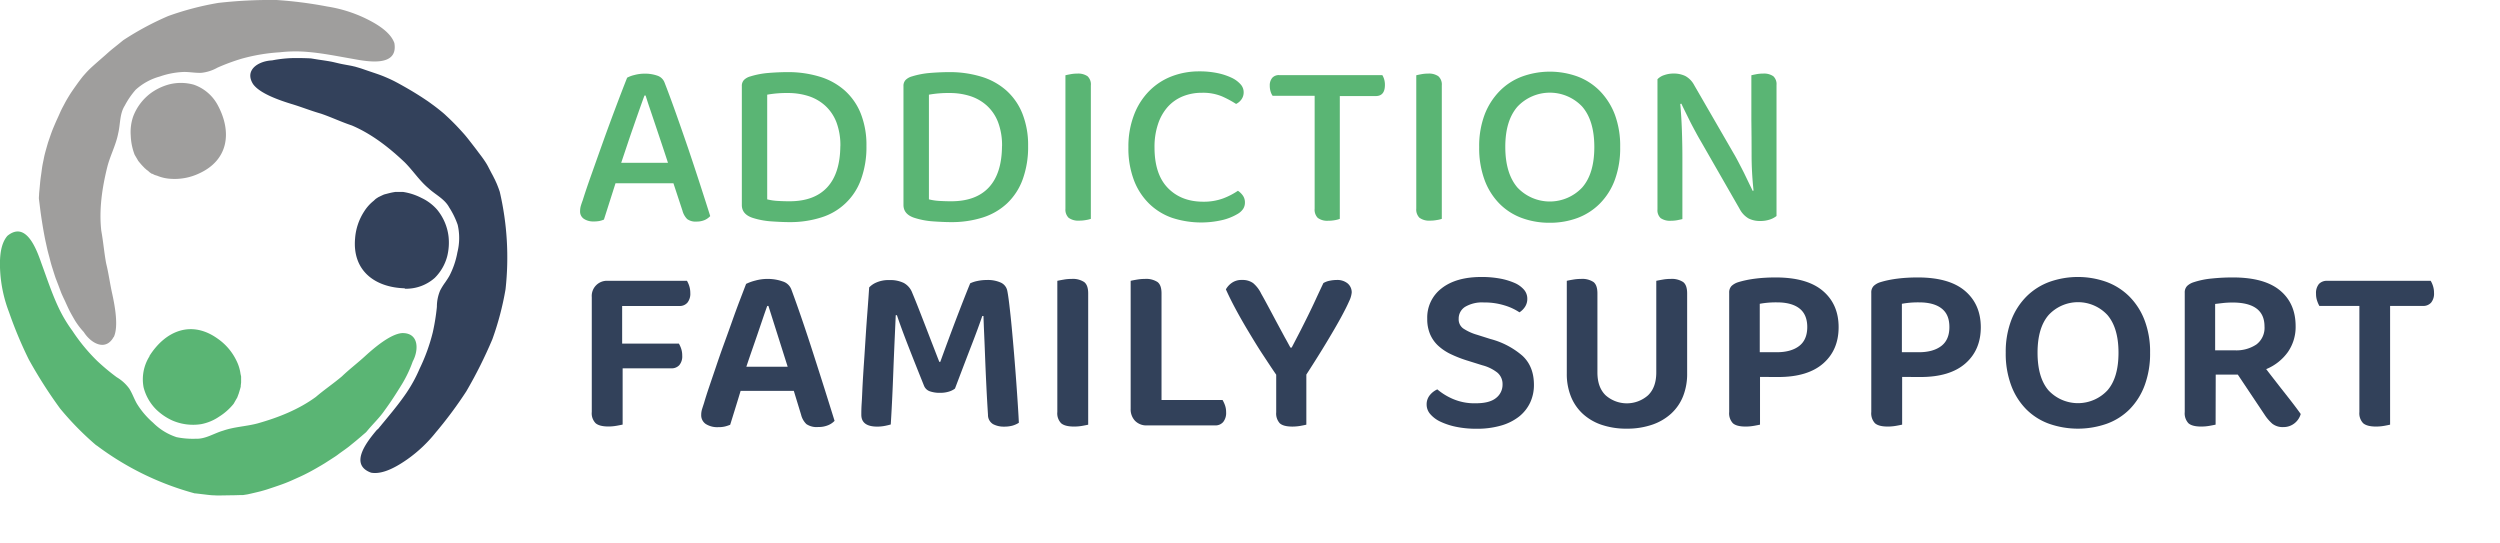 <svg xmlns="http://www.w3.org/2000/svg" id="Layer_1" data-name="Layer 1" viewBox="0 0 863.5 187.42"><defs><style>.cls-1{fill:#5ab574;}.cls-2{fill:#33415b;}.cls-3{fill:#9f9e9d;}.cls-4{fill:#32415a;}</style></defs><path class="cls-1" d="M51.59,123c5.58-8.85,14.6-12.5,23.63-6a19.54,19.54,0,0,1,6.43,7.54,14.56,14.56,0,0,1,1.44,4.67c.08.29.14.59.19.88a1.62,1.62,0,0,1,0,.22l0,.51a2,2,0,0,0,0,.25v.11a1.5,1.5,0,0,1,0,.22c0,.22,0,.43,0,.65s-.05.44-.07.67l-.06.53c0,.06,0,.11,0,.17s0,0,0,.05a.36.36,0,0,1,0,.1l-.06.22-.09.33-.15.52c-.06.18-.11.36-.16.54l-.2.62c0,.13-.08.26-.13.38s-.07.21-.11.31l-.27.71-.06.15-.15.25-.58,1-.28.5-.22.38a20.26,20.26,0,0,1-5,4.43,16.51,16.51,0,0,1-6.15,2.58,18,18,0,0,1-10.1-1.29,19.84,19.84,0,0,1-5.61-3.88,16.54,16.54,0,0,1-4.23-7.51,14.92,14.92,0,0,1,1.89-10.51l.2-.35Z"></path><path class="cls-1" d="M85.3,134.55Zm-52,19.31a102.05,102.05,0,0,1-12.54-12.75,159.36,159.36,0,0,1-10.84-17,142.27,142.27,0,0,1-6.8-16.28,47.14,47.14,0,0,1-3-13.22c-.26-3.58-.35-8.55,1.54-11.87a7.6,7.6,0,0,1,.89-1.27c6.51-5.33,10.1,4.73,11.79,9.57,1.84,5,3.51,10.12,5.79,15A48.46,48.46,0,0,0,25,114.26,63.32,63.32,0,0,0,33.5,124.6a74.08,74.08,0,0,0,6.81,5.69,14.39,14.39,0,0,1,4.3,3.88c1.08,1.67,1.7,3.59,2.7,5.31A28.4,28.4,0,0,0,52.87,146,20.36,20.36,0,0,0,61,151a28.21,28.21,0,0,0,6.61.54c3.39.15,6.26-1.87,9.42-2.78,3.86-1.35,8-1.47,11.92-2.51,7.1-2,14.19-4.78,20.17-9.17,2.9-2.49,6.08-4.62,9-7.1,2.62-2.52,5.55-4.71,8.21-7.18,3-2.72,8.53-7.43,12.53-7.75,5.85-.14,5.85,5.78,3.7,9.8a42.68,42.68,0,0,1-3.69,7.79c-1.9,3.09-3.85,6.15-6,9.07-1.79,2.63-4.15,4.8-6.16,7.26a3.73,3.73,0,0,1-.32.36c-.48.42-1,.84-1.45,1.25-.67.57-1.34,1.14-2,1.69s-1.35,1.09-2,1.63-1.39,1.07-2.1,1.58-1.42,1-2.14,1.55-1.47,1-2.23,1.5l-2.26,1.45-.49.3.12-.08-.7.43c-.67.39-1.34.78-2,1.16-1.5.86-3,1.67-4.6,2.43-.78.38-1.59.73-2.38,1.09s-1.6.72-2.4,1.06c-1.61.68-3.27,1.25-4.93,1.81l-2.49.83c-.75.25-1.52.45-2.29.67-1.51.38-3,.73-4.56,1.07L83.9,171l-1,0-2.44.07c-1.47,0-3,.05-4.43.06H74.86l-1-.05c-.67,0-1.34-.08-2-.15l-4.34-.52-.26,0a99.6,99.6,0,0,1-33.94-16.6ZM139,119.5h0l-.06-.11Z"></path><path class="cls-2" d="M131.58,65.15Zm-1.14,83.2c3.38-4.15,6.92-8.19,9.93-12.63a49.28,49.28,0,0,0,4.57-8.38,63.79,63.79,0,0,0,4.55-12.57A74.47,74.47,0,0,0,150.9,106a14.34,14.34,0,0,1,1.14-5.68,22.21,22.21,0,0,1,1.73-2.78c.5-.74,1-1.47,1.45-2.26a28.54,28.54,0,0,0,2.76-8.1,20.38,20.38,0,0,0,.11-9.51,27.68,27.68,0,0,0-2.92-6c-1.6-3-4.81-4.43-7.2-6.67-3.13-2.63-5.34-6.12-8.25-9-5.36-5.07-11.35-9.75-18.18-12.66-3.63-1.2-7.09-2.86-10.7-4.09-3.51-1-6.88-2.37-10.37-3.4-3.88-1.21-10.74-3.53-13.06-6.81-1.2-1.9-1.18-3.52-.45-4.8,1.16-2.06,4.17-3.25,7-3.38a42.6,42.6,0,0,1,8.59-.81q2.41,0,4.83.12c.88.14,1.76.3,2.64.43,1.32.19,2.63.38,3.94.61s2.62.6,3.93.87,2.47.45,3.7.7l.88.21.07,0,1.86.55c.54.17,1.07.36,1.6.54,1.17.41,2.35.8,3.53,1.2s2.31.8,3.44,1.28,2.3,1,3.42,1.58l1.13.6c1.4.77,2.8,1.56,4.18,2.37s2.59,1.57,3.86,2.38l.21.14,1,.66.73.49,0,0h0l.4.27,1,.72.13.1c.39.28.78.56,1.16.85q1.07.81,2.1,1.65c.63.51,1.22,1,1.82,1.59,1.18,1.08,2.33,2.21,3.44,3.36.95,1,1.88,2,2.76,3s1.79,2.19,2.66,3.31,1.55,2,2.33,3.06c.41.54.83,1.08,1.23,1.63s.75,1.06,1.11,1.61.7,1.12,1,1.71.67,1.28,1,1.92.7,1.27,1,1.92c.16.31.34.63.49,1l.42.92c.24.57.46,1.15.68,1.73l.39,1.12a100.06,100.06,0,0,1,2,33.62,101.18,101.18,0,0,1-4.55,17.29,155.51,155.51,0,0,1-9,18,142.22,142.22,0,0,1-10.52,14.16,47.76,47.76,0,0,1-9.84,9.31c-3.35,2.34-8.36,5.39-12.54,4.63-7.91-2.88-1.1-11.1,2.19-15ZM147.5,34.91h0Zm1.22.85.21.16,0,0-.26-.18Zm-1.25-.87h0Zm3,2.15-.3-.21.2.14.1.07Z"></path><path class="cls-2" d="M139.85,99.58c-10.45-.28-18.2-6.16-17.2-17.27a19.74,19.74,0,0,1,3.2-9.38,14.52,14.52,0,0,1,3.28-3.62c.21-.22.43-.42.66-.62l.17-.12.44-.28.2-.14.1-.05.2-.1.58-.28.61-.29.49-.22.16-.07,0,0,.09,0,.22-.07.33-.08.53-.14.55-.14.63-.15.39-.08.32-.06.76-.13.15,0h.3l1.17,0h1a20.55,20.55,0,0,1,6.39,2.07,16.41,16.41,0,0,1,5.36,4,17.88,17.88,0,0,1,4,9.34,19.54,19.54,0,0,1-.46,6.81,16.47,16.47,0,0,1-4.3,7.47,14.93,14.93,0,0,1-10,3.75h-.41Z"></path><path class="cls-3" d="M52.48,60l-.09,0-.19-.13-.53-.37L51.12,59l-.43-.31a.71.71,0,0,0-.14-.1l0,0-.06-.07a1.29,1.29,0,0,1-.17-.16L50,58.1l-.37-.39-.39-.4-.44-.48-.26-.31a2.25,2.25,0,0,1-.21-.24c-.17-.2-.33-.39-.49-.6l-.1-.12a2,2,0,0,0-.14-.25c-.2-.35-.39-.68-.59-1-.09-.17-.19-.33-.29-.49l-.22-.39a20.25,20.25,0,0,1-1.34-6.57A16.46,16.46,0,0,1,46,40.23a18,18,0,0,1,6.15-8.11,19.39,19.39,0,0,1,6.15-2.94,16.52,16.52,0,0,1,8.63.07,14.9,14.9,0,0,1,8.17,6.87l.19.35c4.9,9.24,3.58,18.88-6.59,23.47A19.72,19.72,0,0,1,59,61.76a14.35,14.35,0,0,1-4.76-1.08c-.3-.08-.58-.17-.87-.27l-.19-.1-.45-.23L52.49,60Z"></path><path class="cls-3" d="M49,60.26ZM39.3,116.42c1.71-3.63.37-10.74-.49-14.72C38,98.15,37.55,94.53,36.67,91c-.7-3.75-1-7.57-1.69-11.32-.82-7.38.31-14.9,2.09-22.06,1-3.93,3-7.57,3.76-11.59.78-3.19.45-6.69,2.27-9.55A28,28,0,0,1,46.86,31a20.41,20.41,0,0,1,8.33-4.57,28.19,28.19,0,0,1,8.42-1.58c2,0,4,.4,6,.3a14.41,14.41,0,0,0,5.51-1.79,70.49,70.49,0,0,1,8.33-3.08,63.26,63.26,0,0,1,13.19-2.22,48.28,48.28,0,0,1,9.54-.13c5.34.44,10.6,1.53,15.87,2.44,5,.93,15.56,2.83,14.17-5.48-1.39-4-6.51-6.87-10.19-8.64a47.48,47.48,0,0,0-13-4A143.07,143.07,0,0,0,95.53,0,160.82,160.82,0,0,0,75.42,1a101.23,101.23,0,0,0-17.3,4.53,100.78,100.78,0,0,0-15.55,8.36l-1.82,1.48c-.75.61-1.51,1.2-2.25,1.81s-1.44,1.25-2.16,1.89c-1.5,1.31-3,2.61-4.49,3.95-.58.53-1.15,1.08-1.69,1.65s-1,1.11-1.52,1.69c-.79,1-1.54,2-2.25,3s-1.48,2.08-2.17,3.15c-.42.67-.82,1.34-1.21,2l-.2.35c-.24.43-.47.87-.7,1.31s-.43.79-.64,1.2c-.44.86-.82,1.75-1.22,2.64s-.76,1.63-1.11,2.46c-.46,1.08-.93,2.15-1.33,3.25S17,48.05,16.6,49.2c-.29,1-.56,1.95-.84,2.93-.12.47-.25.93-.36,1.39s-.23,1.06-.33,1.59c-.18.87-.38,1.76-.51,2.64s-.25,1.9-.39,2.84-.26,1.9-.34,2.85c-.1,1.12-.21,2.24-.32,3.36,0,.55-.07,1.09-.08,1.62,0,.29.05.58.09.86.05.46.12.91.17,1.36.13,1,.24,2,.39,3.07s.29,2,.45,3,.33,2.07.52,3.11.38,2.1.6,3.15l.66,3c.23,1,.51,2,.78,3,.16.62.31,1.24.48,1.86s.36,1.26.57,1.89c.37,1.17.73,2.36,1.14,3.52a.87.87,0,0,0,.07.17,0,0,0,0,1,0,0c.08.21.17.43.25.65s.17.43.25.65c0,0,0,0,0,0h0v0h0c.48,1.22.92,2.46,1.4,3.68.2.45.4.9.61,1.35s.42.86.62,1.3c.45,1,.87,1.94,1.34,2.9s.94,1.78,1.44,2.66l.63,1.09a26,26,0,0,0,3.05,4c2.42,3.86,7.54,6.81,10.33,1.67Z"></path><path class="cls-1" d="M232.6,63.29h-20l-4,12.55a7.88,7.88,0,0,1-1.56.49,10.18,10.18,0,0,1-2,.16,5.79,5.79,0,0,1-3.36-.9,3,3,0,0,1-1.31-2.71,6.5,6.5,0,0,1,.24-1.76c.17-.57.39-1.22.66-1.93.71-2.29,1.71-5.26,3-8.89s2.65-7.48,4.1-11.53,2.91-8,4.39-11.93,2.76-7.25,3.85-10a10.25,10.25,0,0,1,2.55-.94,13.82,13.82,0,0,1,3.52-.46,12.89,12.89,0,0,1,4.27.66,4,4,0,0,1,2.54,2.3Q231.29,33,233.42,39t4.27,12.25c1.42,4.22,2.79,8.34,4.1,12.39s2.49,7.7,3.52,11A5.79,5.79,0,0,1,243.39,76a7,7,0,0,1-2.83.53,4.84,4.84,0,0,1-3.2-.86,6.37,6.37,0,0,1-1.64-2.91ZM222.6,33q-.82,2.22-1.8,5t-2.05,5.87C218,46,217.32,48,216.61,50.13s-1.39,4.14-2.05,6.11h16.16q-1.07-3.29-2.18-6.6t-2.13-6.36l-1.92-5.7Q223.58,34.93,223,33Z"></path><path class="cls-1" d="M299.27,50.42A32.54,32.54,0,0,1,297.38,62a21.13,21.13,0,0,1-13.77,13.12,35.36,35.36,0,0,1-10.91,1.6c-1.75,0-3.8-.09-6.15-.25A27,27,0,0,1,260,75.26q-3.76-1.23-3.77-4.43V29.75a2.93,2.93,0,0,1,.78-2.17,5,5,0,0,1,2.17-1.19,28.92,28.92,0,0,1,6.23-1.19q3.36-.28,6.56-.29a37.43,37.43,0,0,1,11.11,1.56,23.08,23.08,0,0,1,8.66,4.76,21.27,21.27,0,0,1,5.57,8A29.41,29.41,0,0,1,299.27,50.42Zm-9,.08a22.63,22.63,0,0,0-1.39-8.33A15.1,15.1,0,0,0,285,36.48a15.81,15.81,0,0,0-5.74-3.29,23,23,0,0,0-7.05-1.06,38.07,38.07,0,0,0-7.22.57V68.86a19.49,19.49,0,0,0,3.65.54c1.34.08,2.69.12,4.06.12q8.54,0,13-4.8T290.25,50.5Z"></path><path class="cls-1" d="M355.11,50.42A32.54,32.54,0,0,1,353.22,62a21.53,21.53,0,0,1-5.37,8.24,22,22,0,0,1-8.4,4.88,35.36,35.36,0,0,1-10.91,1.6c-1.75,0-3.8-.09-6.15-.25a27,27,0,0,1-6.56-1.23q-3.76-1.23-3.77-4.43V29.75a2.93,2.93,0,0,1,.78-2.17A5,5,0,0,1,315,26.39a28.92,28.92,0,0,1,6.23-1.19q3.36-.28,6.56-.29a37.43,37.43,0,0,1,11.11,1.56,23.08,23.08,0,0,1,8.66,4.76,21.27,21.27,0,0,1,5.57,8A29.41,29.41,0,0,1,355.11,50.42Zm-9,.08a22.63,22.63,0,0,0-1.39-8.33,15,15,0,0,0-3.86-5.69,15.81,15.81,0,0,0-5.74-3.29,23,23,0,0,0-7.05-1.06,38.07,38.07,0,0,0-7.22.57V68.86a19.49,19.49,0,0,0,3.65.54c1.34.08,2.69.12,4.06.12q8.54,0,13-4.8T346.09,50.5Z"></path><path class="cls-1" d="M375.08,76a12.57,12.57,0,0,1-2.34.21,5.61,5.61,0,0,1-3.65-1A3.94,3.94,0,0,1,368,72.15V26c.44-.11,1-.23,1.77-.37a12.39,12.39,0,0,1,2.33-.21,5.69,5.69,0,0,1,3.53.91,3.86,3.86,0,0,1,1.15,3.19V75.59A9.24,9.24,0,0,1,375.08,76Z"></path><path class="cls-1" d="M429.56,31.88a4.11,4.11,0,0,1-.77,2.46,4.8,4.8,0,0,1-1.85,1.56,35.15,35.15,0,0,0-4.88-2.62,17,17,0,0,0-6.93-1.23,17.24,17.24,0,0,0-6.6,1.23,14.24,14.24,0,0,0-5.16,3.6A16.92,16.92,0,0,0,400,42.79a24.62,24.62,0,0,0-1.23,8.12q0,9.27,4.59,14t12.14,4.76a19.31,19.31,0,0,0,7-1.15,24.36,24.36,0,0,0,5.08-2.63,6.51,6.51,0,0,1,1.69,1.64A4.11,4.11,0,0,1,430,70a4,4,0,0,1-.61,2.14,5.79,5.79,0,0,1-2,1.8,19,19,0,0,1-4.92,2,32.33,32.33,0,0,1-17.63-.7,21.48,21.48,0,0,1-7.87-4.84,22.49,22.49,0,0,1-5.29-8.11,31,31,0,0,1-1.93-11.44,30.34,30.34,0,0,1,2-11.32,23.65,23.65,0,0,1,5.29-8.2,22.09,22.09,0,0,1,7.75-5,26.33,26.33,0,0,1,9.43-1.68,30,30,0,0,1,6.35.61,21.61,21.61,0,0,1,4.84,1.6,9.59,9.59,0,0,1,3.12,2.3A4.05,4.05,0,0,1,429.56,31.88Z"></path><path class="cls-1" d="M462.77,33.19v42.4a8.79,8.79,0,0,1-1.68.45,12.5,12.5,0,0,1-2.34.21,5.41,5.41,0,0,1-3.6-1,4,4,0,0,1-1.07-3.15v-39H439.57a5,5,0,0,1-.7-1.47,6.76,6.76,0,0,1-.29-2,4,4,0,0,1,.86-2.75,3,3,0,0,1,2.34-.94h35.67a6,6,0,0,1,.62,1.39,6.56,6.56,0,0,1,.28,2q0,3.86-3.19,3.85Z"></path><path class="cls-1" d="M496.27,76a12.57,12.57,0,0,1-2.34.21,5.62,5.62,0,0,1-3.65-1,4,4,0,0,1-1.1-3.15V26c.43-.11,1-.23,1.76-.37a12.57,12.57,0,0,1,2.34-.21,5.66,5.66,0,0,1,3.52.91A3.83,3.83,0,0,1,498,29.5V75.59A8.79,8.79,0,0,1,496.27,76Z"></path><path class="cls-1" d="M559.61,50.82a31.76,31.76,0,0,1-1.84,11.28,22.73,22.73,0,0,1-5.13,8.16,21.49,21.49,0,0,1-7.7,5,27.11,27.11,0,0,1-9.68,1.68,27.41,27.41,0,0,1-9.72-1.68,21.1,21.1,0,0,1-7.71-5,23,23,0,0,1-5.08-8.16,31.76,31.76,0,0,1-1.84-11.28,30.77,30.77,0,0,1,1.88-11.23A23.78,23.78,0,0,1,518,31.43a21.26,21.26,0,0,1,7.75-5,28.1,28.1,0,0,1,19.14,0,21.36,21.36,0,0,1,7.71,5,23.78,23.78,0,0,1,5.17,8.16A31,31,0,0,1,559.61,50.82Zm-8.93,0q0-9.18-4.19-14a15.37,15.37,0,0,0-22.34,0q-4.23,4.84-4.22,13.94t4.18,14a15.36,15.36,0,0,0,22.38,0Q550.67,60,550.68,50.82Z"></path><path class="cls-1" d="M611.27,75.84a10.07,10.07,0,0,1-3.28.49,8.64,8.64,0,0,1-4-.86,8.07,8.07,0,0,1-3.08-3.24L587.41,48.69c-.6-1-1.22-2.13-1.84-3.28s-1.23-2.29-1.81-3.44l-1.64-3.32c-.52-1.07-1-2-1.35-2.83l-.41.08q.4,4.26.57,9.14c.11,3.26.17,6.33.17,9.23v21.4c-.39.11-1,.23-1.68.37a12.1,12.1,0,0,1-2.26.21,5.66,5.66,0,0,1-3.57-.91,3.72,3.72,0,0,1-1.1-3V27.37a5.49,5.49,0,0,1,2.33-1.43,9.66,9.66,0,0,1,3.24-.54,9.22,9.22,0,0,1,4,.83,7.6,7.6,0,0,1,3.12,3.19L598.81,53c.6,1,1.2,2.13,1.8,3.28s1.19,2.29,1.77,3.44L604,63.08c.51,1.07,1,2,1.35,2.83l.33-.08Q605,59.61,605,53.49t-.08-11.93V26c.43-.11,1-.23,1.72-.37a11.81,11.81,0,0,1,2.29-.21,5.64,5.64,0,0,1,3.57.91,3.69,3.69,0,0,1,1.11,3V74.61A7.67,7.67,0,0,1,611.27,75.84Z"></path><path class="cls-4" d="M237.28,97a8.77,8.77,0,0,1,.78,1.76,7.82,7.82,0,0,1,.37,2.42,4.89,4.89,0,0,1-1,3.36,3.48,3.48,0,0,1-2.75,1.15H214.89v13h19.6a9.11,9.11,0,0,1,.78,1.72,7.38,7.38,0,0,1,.37,2.38,4.72,4.72,0,0,1-1,3.32,3.55,3.55,0,0,1-2.74,1.11H215.06v19.43c-.5.11-1.19.25-2.1.41a16.08,16.08,0,0,1-2.82.25c-2.08,0-3.56-.39-4.43-1.15a4.89,4.89,0,0,1-1.31-3.86V102.64A5.24,5.24,0,0,1,210.05,97Z"></path><path class="cls-4" d="M274.18,135H255.81q-.9,3-1.93,6.31l-1.68,5.41a15.79,15.79,0,0,1-1.76.58,9.68,9.68,0,0,1-2.34.24,7.42,7.42,0,0,1-4.34-1.1,3.64,3.64,0,0,1-1.56-3.16,6.63,6.63,0,0,1,.28-1.93c.2-.63.43-1.35.7-2.17q.66-2.29,1.76-5.54t2.38-7c.85-2.54,1.76-5.16,2.75-7.87s1.93-5.33,2.83-7.87,1.77-4.92,2.62-7.14,1.57-4.11,2.18-5.7a15.88,15.88,0,0,1,3.15-1.14,15.64,15.64,0,0,1,4.23-.58,15.36,15.36,0,0,1,5.24.86,4.61,4.61,0,0,1,3,2.75Q275,104.45,277,110.3t4,12.1q2,6.22,3.9,12.22c1.25,4,2.38,7.57,3.36,10.74a6.44,6.44,0,0,1-2.26,1.52,8.57,8.57,0,0,1-3.4.61,6.28,6.28,0,0,1-4.06-1,6.69,6.69,0,0,1-1.84-3.24ZM265,105.67q-.74,2.06-1.6,4.59t-1.8,5.29q-.94,2.74-1.93,5.58c-.65,1.88-1.28,3.73-1.88,5.53h14.27l-6.65-21Z"></path><path class="cls-4" d="M329.85,134.21a6.42,6.42,0,0,1-2.13,1.06,9.92,9.92,0,0,1-3,.41,10.26,10.26,0,0,1-3.57-.53,3.34,3.34,0,0,1-2-1.93q-3.36-8.35-5.66-14.27t-3.69-10.08h-.41q-.24,5.49-.45,10.08c-.13,3.07-.26,6.06-.37,9s-.23,5.89-.37,8.9-.31,6.26-.53,9.76c-.55.16-1.23.33-2.05.49a13.63,13.63,0,0,1-2.62.25q-5.5,0-5.5-4.1c0-.88,0-2.23.13-4.06s.19-4,.32-6.4.3-5.1.5-8,.38-5.83.57-8.78.4-5.86.62-8.73.41-5.54.57-8a7.32,7.32,0,0,1,2.42-1.68,10.43,10.43,0,0,1,4.55-.86,10.61,10.61,0,0,1,5,1,6.42,6.42,0,0,1,2.91,3.4c.71,1.7,1.47,3.55,2.26,5.58s1.6,4.1,2.42,6.23,1.62,4.22,2.42,6.27,1.54,4,2.25,5.78h.33q2.79-7.71,5.53-14.92c1.84-4.81,3.43-8.88,4.8-12.22a10.68,10.68,0,0,1,2.54-.82,15.44,15.44,0,0,1,3.2-.33,10.94,10.94,0,0,1,4.84.9,3.93,3.93,0,0,1,2.21,2.71c.22,1,.47,2.69.74,5s.55,4.85.82,7.75.55,6,.82,9.27.52,6.43.74,9.47.41,5.81.57,8.32.28,4.48.33,5.9a8.67,8.67,0,0,1-2.25,1,11.11,11.11,0,0,1-2.91.33,7.82,7.82,0,0,1-3.74-.86,3.68,3.68,0,0,1-1.76-3.24c-.22-3.45-.41-6.82-.57-10.13s-.3-6.44-.41-9.39-.22-5.67-.33-8.16-.19-4.63-.25-6.44h-.41q-1.3,3.86-3.6,9.8T329.85,134.21Z"></path><path class="cls-4" d="M370.94,147.33c-2.08,0-3.56-.39-4.43-1.15a4.89,4.89,0,0,1-1.31-3.86V97c.49-.11,1.2-.25,2.13-.41a15.48,15.48,0,0,1,2.79-.25,7.16,7.16,0,0,1,4.34,1.07c.93.71,1.4,2,1.4,3.93v45.35c-.5.11-1.19.25-2.1.41A16.08,16.08,0,0,1,370.94,147.33Z"></path><path class="cls-4" d="M392.05,145.36a5.74,5.74,0,0,1-1.52-4.18V97c.44-.11,1.14-.25,2.09-.41a16.17,16.17,0,0,1,2.83-.25,7.17,7.17,0,0,1,4.35,1.07c.93.71,1.39,2,1.39,3.93v36.82h21.08a11,11,0,0,1,.82,1.76,7,7,0,0,1,.41,2.42,5,5,0,0,1-1,3.41,3.53,3.53,0,0,1-2.83,1.19H396.19A5.5,5.5,0,0,1,392.05,145.36Z"></path><path class="cls-4" d="M466.88,101.08a8.82,8.82,0,0,1-.91,3c-.6,1.4-1.53,3.24-2.78,5.54s-2.87,5.08-4.84,8.36-4.35,7.08-7.14,11.4v17.3c-.43.11-1.1.25-2,.41a16.28,16.28,0,0,1-2.83.25c-2.08,0-3.53-.39-4.35-1.15a5,5,0,0,1-1.23-3.77v-13c-1.48-2.13-3-4.48-4.67-7s-3.26-5.17-4.84-7.79-3.06-5.21-4.43-7.75-2.51-4.85-3.44-6.93a6.72,6.72,0,0,1,2.05-2.25,5.74,5.74,0,0,1,3.52-1,6.27,6.27,0,0,1,3.82,1.07,11,11,0,0,1,2.82,3.69q.66,1.14,2.1,3.81t3,5.62l3,5.57c1,1.75,1.63,3,2,3.61h.41q1.56-3,3-5.78c.93-1.83,1.84-3.64,2.71-5.41s1.74-3.58,2.58-5.41,1.74-3.74,2.67-5.7a6.85,6.85,0,0,1,2.25-.82,12.36,12.36,0,0,1,2.42-.25,5.63,5.63,0,0,1,3.65,1.15A4,4,0,0,1,466.88,101.08Z"></path><path class="cls-4" d="M509.76,139.29c3.17,0,5.5-.61,7-1.85a5.76,5.76,0,0,0,2.22-4.63,5.16,5.16,0,0,0-1.73-4.06,14.09,14.09,0,0,0-5.24-2.58l-5.25-1.64a42.3,42.3,0,0,1-5.66-2.21,17.57,17.57,0,0,1-4.35-2.91,11.72,11.72,0,0,1-2.78-3.94,13.27,13.27,0,0,1-1-5.37,12.67,12.67,0,0,1,5-10.54q5-3.89,13.7-3.89a34.92,34.92,0,0,1,6.35.53,22.93,22.93,0,0,1,5,1.48,9.07,9.07,0,0,1,3.32,2.33,4.7,4.7,0,0,1,1.19,3.12,5,5,0,0,1-.78,2.83,6.54,6.54,0,0,1-1.93,1.92,19.08,19.08,0,0,0-5.21-2.41,23.18,23.18,0,0,0-7.09-1,11.49,11.49,0,0,0-6.48,1.52,4.77,4.77,0,0,0-2.21,4.14,3.87,3.87,0,0,0,1.51,3.28,17.13,17.13,0,0,0,4.8,2.21l4.68,1.48a27.51,27.51,0,0,1,11.07,5.82q3.93,3.69,3.93,10a14.27,14.27,0,0,1-1.31,6.15,13.57,13.57,0,0,1-3.81,4.8,18.08,18.08,0,0,1-6.24,3.12,29.71,29.71,0,0,1-8.48,1.1,33.87,33.87,0,0,1-6.93-.65,24.07,24.07,0,0,1-5.45-1.76,10.53,10.53,0,0,1-3.57-2.63,5,5,0,0,1-1.27-3.32,5,5,0,0,1,1.1-3.24,7,7,0,0,1,2.59-2,21.29,21.29,0,0,0,5.41,3.32A18.83,18.83,0,0,0,509.76,139.29Z"></path><path class="cls-4" d="M561.91,148.06a26.44,26.44,0,0,1-8.77-1.35,18.13,18.13,0,0,1-6.52-3.85,16.45,16.45,0,0,1-4.06-6,20.89,20.89,0,0,1-1.39-7.83V97c.43-.11,1.13-.25,2.09-.41a16.08,16.08,0,0,1,2.83-.25,7,7,0,0,1,4.3,1.07c.9.71,1.36,2,1.36,3.93v27.31q0,5.16,2.86,7.91a11.06,11.06,0,0,0,14.6,0q2.87-2.74,2.87-7.91V97c.49-.11,1.2-.25,2.13-.41a15.48,15.48,0,0,1,2.79-.25,7.17,7.17,0,0,1,4.35,1.07c.93.71,1.39,2,1.39,3.93V129a20.89,20.89,0,0,1-1.39,7.83,16.31,16.31,0,0,1-4.1,6,18.57,18.57,0,0,1-6.56,3.85A26.5,26.5,0,0,1,561.91,148.06Z"></path><path class="cls-4" d="M607.91,130.19v16.48c-.49.11-1.18.25-2.09.41a16.61,16.61,0,0,1-2.91.25c-2.08,0-3.54-.39-4.38-1.15a5,5,0,0,1-1.27-3.86V101.16a3.25,3.25,0,0,1,.81-2.38,6,6,0,0,1,2.3-1.31c.87-.27,1.85-.52,2.91-.74s2.17-.39,3.32-.53,2.3-.23,3.45-.29,2.24-.08,3.28-.08q10.81,0,16.27,4.63T635.06,113q0,7.88-5.33,12.54t-15.42,4.68Zm5.74-8.53q4.94,0,7.75-2.13t2.83-6.56c0-2.84-.89-5-2.66-6.4s-4.36-2.13-7.75-2.13a31,31,0,0,0-6,.49v16.73Z"></path><path class="cls-4" d="M657,130.19v16.48c-.49.11-1.19.25-2.09.41a16.61,16.61,0,0,1-2.91.25c-2.08,0-3.54-.39-4.39-1.15a5,5,0,0,1-1.27-3.86V101.16a3.21,3.21,0,0,1,.82-2.38,5.87,5.87,0,0,1,2.3-1.31c.87-.27,1.84-.52,2.91-.74s2.17-.39,3.32-.53,2.3-.23,3.44-.29,2.24-.08,3.28-.08q10.83,0,16.28,4.63T684.17,113q0,7.88-5.33,12.54t-15.41,4.68Zm5.74-8.53c3.28,0,5.87-.71,7.75-2.13s2.83-3.61,2.83-6.56-.89-5-2.66-6.4-4.37-2.13-7.75-2.13a31,31,0,0,0-6,.49v16.73Z"></path><path class="cls-4" d="M742.64,121.82a31.42,31.42,0,0,1-1.89,11.32,23.26,23.26,0,0,1-5.2,8.24,21.47,21.47,0,0,1-7.92,5,30.13,30.13,0,0,1-19.84,0,21.35,21.35,0,0,1-7.91-5,23.14,23.14,0,0,1-5.21-8.24,31.42,31.42,0,0,1-1.89-11.32,30.62,30.62,0,0,1,1.93-11.27,23.4,23.4,0,0,1,5.29-8.2,22,22,0,0,1,7.91-5,29.42,29.42,0,0,1,19.6,0,22,22,0,0,1,7.91,5,23.4,23.4,0,0,1,5.29,8.2A30.42,30.42,0,0,1,742.64,121.82Zm-10.91,0q0-8.52-3.81-13a13.85,13.85,0,0,0-20.34,0q-3.81,4.42-3.81,13t3.77,13a13.93,13.93,0,0,0,20.38,0Q731.73,130.44,731.73,121.82Z"></path><path class="cls-4" d="M765.27,146.67c-.49.11-1.19.25-2.09.41a16.61,16.61,0,0,1-2.91.25c-2.08,0-3.54-.39-4.39-1.15a5,5,0,0,1-1.27-3.86V101.16a3.21,3.21,0,0,1,.82-2.38,5.87,5.87,0,0,1,2.3-1.31,28.32,28.32,0,0,1,6.19-1.27,70.16,70.16,0,0,1,7.34-.37q10.82,0,16.23,4.47t5.42,12.34a15.15,15.15,0,0,1-2.71,9,17.29,17.29,0,0,1-7.46,5.86q3.6,4.68,6.93,8.9t5,6.6a6.25,6.25,0,0,1-2.3,3.32,6,6,0,0,1-3.61,1.19,5.83,5.83,0,0,1-3.89-1.15,15,15,0,0,1-2.67-3.11l-9.26-13.86h-7.63ZM771.83,121a12.46,12.46,0,0,0,7.5-2,7.16,7.16,0,0,0,2.83-6.23q0-8.28-11.07-8.28c-1.09,0-2.14.06-3.15.16l-2.83.33V121Z"></path><path class="cls-4" d="M840.34,98.74a7.53,7.53,0,0,1,.37,2.42,4.89,4.89,0,0,1-1,3.36,3.6,3.6,0,0,1-2.83,1.15H825.54v41c-.44.11-1.12.25-2,.41a16.84,16.84,0,0,1-2.87.25c-2.08,0-3.55-.39-4.43-1.15a4.93,4.93,0,0,1-1.31-3.86V105.67H801.11a10.3,10.3,0,0,1-.78-1.8,7.16,7.16,0,0,1-.37-2.38,4.87,4.87,0,0,1,1-3.4A3.68,3.68,0,0,1,803.81,97h35.75A7.76,7.76,0,0,1,840.34,98.74Z"></path></svg>